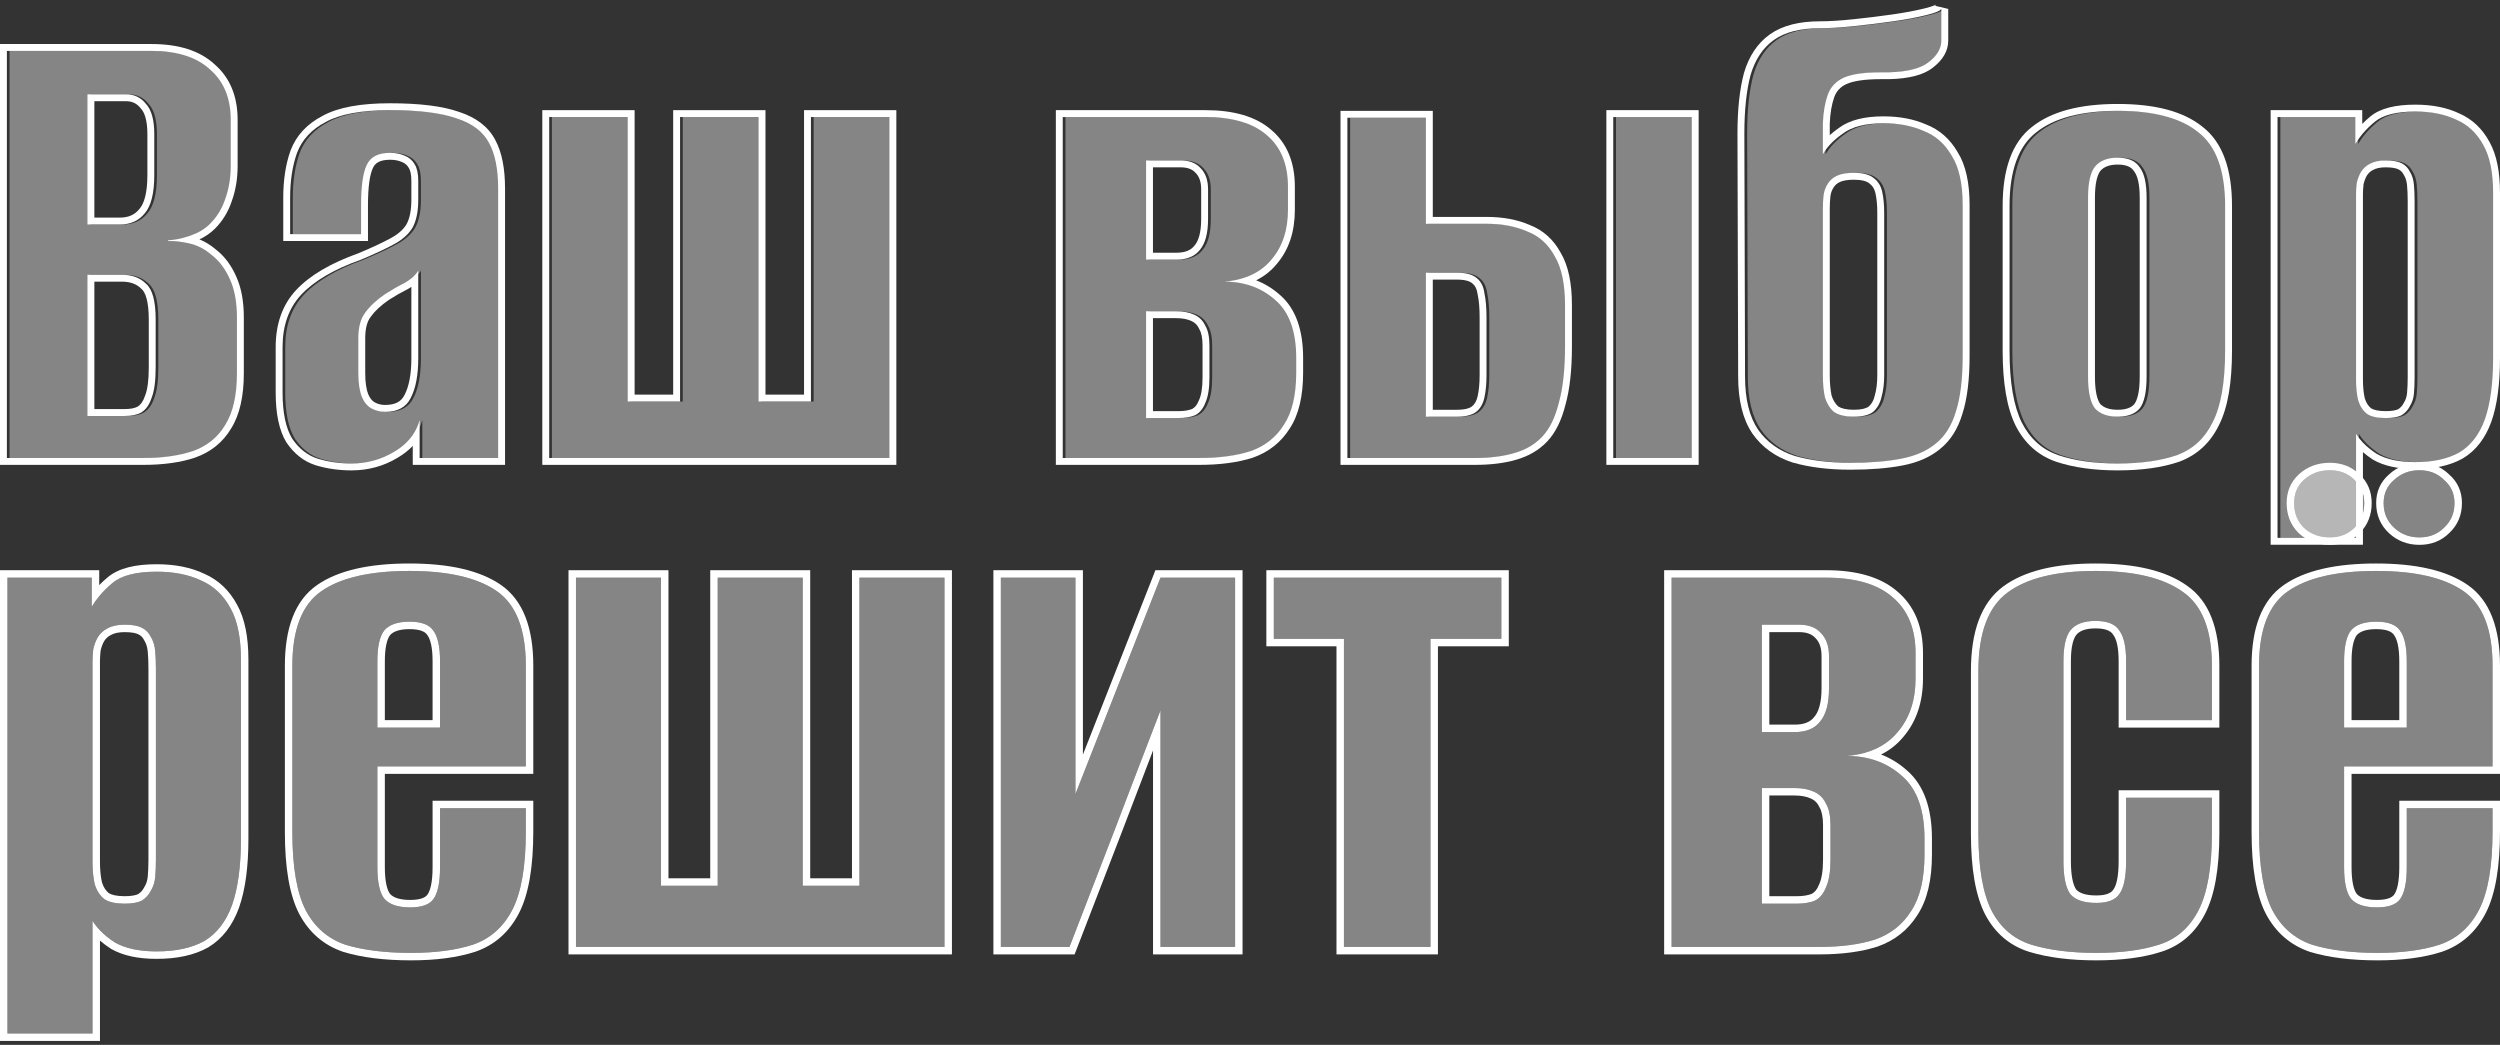 <?xml version="1.0" encoding="UTF-8"?> <svg xmlns="http://www.w3.org/2000/svg" width="524" height="219" viewBox="0 0 524 219" fill="none"><rect x="0" y="0" width="524" height="219" fill="#333333" stroke="none"/><path d="M477.961 112.748V24.534H494.275V30.165C495.238 28.528 496.585 26.988 498.318 25.544C500.05 24.101 502.89 23.379 506.836 23.379C510.205 23.379 513.092 23.956 515.499 25.111C517.905 26.17 519.782 27.951 521.129 30.453C522.477 32.86 523.151 36.18 523.151 40.415V75.065C523.151 80.359 522.573 84.642 521.418 87.915C520.263 91.091 518.482 93.401 516.076 94.845C513.67 96.192 510.59 96.866 506.836 96.866C503.467 96.866 500.772 96.289 498.751 95.134C496.826 93.882 495.382 92.487 494.42 90.947V112.748H477.961ZM500.628 87.626C502.072 87.626 503.179 87.434 503.949 87.049C504.719 86.567 505.296 85.942 505.681 85.172C506.162 84.402 506.451 83.535 506.547 82.573C506.644 81.514 506.692 80.359 506.692 79.108V42.148C506.692 40.897 506.644 39.742 506.547 38.683C506.451 37.624 506.162 36.71 505.681 35.94C505.296 35.17 504.719 34.592 503.949 34.207C503.179 33.822 502.072 33.63 500.628 33.63C499.28 33.63 498.174 33.87 497.307 34.352C496.537 34.736 495.912 35.314 495.43 36.084C495.045 36.758 494.757 37.528 494.564 38.394C494.468 39.26 494.42 40.03 494.42 40.704V79.541C494.42 81.177 494.564 82.621 494.853 83.872C495.238 85.124 495.864 86.086 496.73 86.76C497.596 87.337 498.895 87.626 500.628 87.626Z" fill="white" fill-opacity="0.4"></path><path d="M444.452 97.155C439.64 97.155 435.501 96.577 432.036 95.422C428.667 94.267 426.116 92.005 424.384 88.637C422.651 85.172 421.785 80.118 421.785 73.477V43.158C421.785 35.747 423.662 30.598 427.416 27.71C431.17 24.726 436.848 23.234 444.452 23.234C452.056 23.234 457.687 24.726 461.344 27.71C465.098 30.598 466.975 35.747 466.975 43.158V73.477C466.975 80.118 466.109 85.124 464.376 88.492C462.74 91.861 460.237 94.171 456.868 95.422C453.5 96.577 449.361 97.155 444.452 97.155ZM444.452 87.337C446.57 87.337 448.11 86.76 449.072 85.605C450.035 84.353 450.516 82.14 450.516 78.963V41.426C450.516 38.442 450.035 36.324 449.072 35.073C448.206 33.726 446.666 33.052 444.452 33.052C442.335 33.052 440.747 33.678 439.688 34.929C438.725 36.18 438.244 38.346 438.244 41.426V78.963C438.244 82.14 438.725 84.353 439.688 85.605C440.747 86.76 442.335 87.337 444.452 87.337Z" fill="white" fill-opacity="0.4"></path><path d="M388.434 97.011C384.007 97.011 380.108 96.53 376.74 95.567C373.467 94.508 370.916 92.68 369.088 90.081C367.259 87.386 366.345 83.68 366.345 78.964L366.2 27.999C366.2 23.09 366.633 19 367.5 15.727C368.462 12.455 370.098 10 372.408 8.364C374.718 6.728 377.943 5.91 382.082 5.91C384.007 5.91 386.365 5.765 389.156 5.477C391.947 5.188 394.69 4.851 397.385 4.466C400.08 4.081 402.39 3.648 404.315 3.167C406.24 2.685 407.299 2.252 407.492 1.867V8.508C407.492 10.145 406.625 11.637 404.893 12.984C403.257 14.332 400.465 15.053 396.519 15.15H394.787C391.322 15.15 388.723 15.535 386.99 16.305C385.354 17.075 384.247 18.278 383.67 19.914C383.092 21.55 382.755 23.524 382.659 25.834V32.331C383.525 30.791 384.921 29.347 386.846 27.999C388.771 26.555 391.61 25.834 395.364 25.834C398.54 25.834 401.332 26.363 403.738 27.422C406.24 28.384 408.214 30.117 409.657 32.619C411.197 35.026 411.967 38.49 411.967 43.014V74.633C411.967 79.445 411.486 83.343 410.524 86.327C409.657 89.215 408.262 91.428 406.337 92.968C404.508 94.508 402.102 95.567 399.118 96.145C396.134 96.722 392.573 97.011 388.434 97.011ZM389.156 87.338C390.985 87.338 392.332 87.001 393.198 86.327C394.065 85.557 394.642 84.546 394.931 83.295C395.316 81.948 395.508 80.408 395.508 78.675V44.602C395.508 42.87 395.364 41.378 395.075 40.127C394.787 38.876 394.161 37.913 393.198 37.239C392.332 36.566 390.985 36.229 389.156 36.229C387.712 36.229 386.557 36.421 385.691 36.806C384.825 37.191 384.151 37.769 383.67 38.539C383.188 39.309 382.9 40.127 382.803 40.993C382.707 41.859 382.659 42.774 382.659 43.736V78.675C382.659 80.408 382.803 81.948 383.092 83.295C383.477 84.546 384.103 85.557 384.969 86.327C385.932 87.001 387.327 87.338 389.156 87.338Z" fill="white" fill-opacity="0.4"></path><path d="M282.987 96V24.679H299.446V46.912H312.151C315.424 46.912 318.263 47.442 320.669 48.501C323.172 49.463 325.097 51.196 326.444 53.698C327.888 56.104 328.61 59.521 328.61 63.949V72.611C328.61 77.424 328.177 81.37 327.311 84.45C326.541 87.53 325.386 89.888 323.846 91.525C322.306 93.161 320.333 94.316 317.926 94.99C315.616 95.663 312.873 96 309.697 96H282.987ZM299.446 87.338H305.943C307.772 87.338 309.119 87.001 309.986 86.327C310.852 85.653 311.429 84.643 311.718 83.295C312.007 81.948 312.151 80.408 312.151 78.675V66.547C312.151 64.526 312.007 62.842 311.718 61.494C311.526 60.051 310.996 58.992 310.13 58.318C309.264 57.548 307.868 57.163 305.943 57.163H299.446V87.338ZM338.716 96V24.534H355.175V96H338.716Z" fill="white" fill-opacity="0.4"></path><path d="M223.321 96V24.534H253.207C258.886 24.534 263.169 25.785 266.057 28.288C269.04 30.791 270.532 34.4 270.532 39.116V44.025C270.532 48.26 269.377 51.725 267.067 54.42C264.853 57.115 261.581 58.655 257.25 59.04C261.485 59.04 265.046 60.339 267.933 62.938C270.821 65.441 272.265 69.483 272.265 75.066V78.098C272.265 82.814 271.398 86.471 269.666 89.07C268.03 91.669 265.72 93.498 262.736 94.556C259.752 95.519 256.143 96 251.908 96H223.321ZM240.791 87.626H247.576C248.924 87.626 250.079 87.434 251.041 87.049C252.004 86.568 252.726 85.701 253.207 84.45C253.785 83.199 254.073 81.418 254.073 79.108V72.467C254.073 70.638 253.785 69.243 253.207 68.28C252.726 67.221 251.956 66.451 250.897 65.97C249.838 65.489 248.587 65.248 247.143 65.248H240.791V87.626ZM240.791 54.42H247.143C249.357 54.42 250.993 53.746 252.052 52.399C253.207 51.051 253.785 48.886 253.785 45.902V39.694C253.785 37.769 253.255 36.277 252.196 35.218C251.234 34.159 249.838 33.63 248.01 33.63H240.791V54.42Z" fill="white" fill-opacity="0.4"></path><path d="M115.677 96V24.534H132.136V84.161H143.108V24.534H159.567V84.161H170.54V24.534H186.998V96H115.677Z" fill="white" fill-opacity="0.4"></path><path d="M74.224 97.155C71.721 97.155 69.363 96.818 67.149 96.144C65.032 95.471 63.251 94.075 61.807 91.958C60.46 89.744 59.786 86.519 59.786 82.284V72.756C59.786 68.232 61.086 64.574 63.684 61.783C66.379 58.895 70.566 56.441 76.245 54.42C79.229 53.169 81.587 52.062 83.319 51.099C85.052 50.137 86.303 48.982 87.073 47.634C87.843 46.191 88.228 44.265 88.228 41.859V37.961C88.228 36.421 87.987 35.266 87.506 34.496C87.025 33.63 86.303 33.004 85.341 32.619C84.474 32.234 83.464 32.042 82.309 32.042C79.806 32.042 78.17 32.908 77.4 34.64C76.63 36.277 76.245 39.068 76.245 43.014V49.078H61.374V41.426C61.374 37.865 61.855 34.737 62.818 32.042C63.877 29.25 65.898 27.085 68.882 25.545C71.866 23.909 76.341 23.09 82.309 23.09C88.373 23.09 93.041 23.668 96.313 24.823C99.586 25.882 101.848 27.614 103.099 30.02C104.35 32.33 104.976 35.507 104.976 39.549V96H88.517V88.059C87.747 90.851 85.966 93.064 83.175 94.701C80.48 96.337 77.496 97.155 74.224 97.155ZM81.298 86.327C83.897 86.327 85.677 85.364 86.64 83.439C87.699 81.418 88.228 78.627 88.228 75.066V56.73C87.651 57.692 86.688 58.559 85.341 59.329C83.993 60.002 82.646 60.772 81.298 61.639C79.469 62.89 78.074 64.189 77.111 65.537C76.149 66.788 75.668 68.569 75.668 70.879V78.242C75.668 80.263 75.908 81.899 76.389 83.151C76.871 84.306 77.544 85.124 78.411 85.605C79.277 86.086 80.239 86.327 81.298 86.327Z" fill="white" fill-opacity="0.4"></path><path d="M2 96V10.674H32.319C37.709 10.674 41.8 11.973 44.591 14.572C47.478 17.075 48.922 20.588 48.922 25.111V34.785C48.922 37.287 48.537 39.597 47.767 41.715C47.093 43.736 46.035 45.468 44.591 46.912C43.532 47.971 42.185 48.789 40.548 49.367C38.912 49.944 37.324 50.281 35.784 50.377V50.522C37.42 50.522 39.008 50.714 40.548 51.099C42.088 51.484 43.532 52.254 44.88 53.409C46.516 54.66 47.815 56.393 48.778 58.607C49.74 60.724 50.221 63.371 50.221 66.547V78.242C50.221 82.862 49.403 86.471 47.767 89.07C46.227 91.669 43.965 93.497 40.981 94.556C38.094 95.519 34.629 96 30.586 96H2ZM18.892 87.193H26.688C28.132 87.193 29.287 86.952 30.153 86.471C31.116 85.894 31.838 84.883 32.319 83.439C32.896 81.996 33.185 79.878 33.185 77.087V66.98C33.185 63.13 32.511 60.628 31.164 59.473C29.913 58.222 28.228 57.596 26.111 57.596H18.892V87.193ZM18.892 47.056H25.678C27.891 47.056 29.624 46.286 30.875 44.746C32.223 43.206 32.896 40.511 32.896 36.661V28.143C32.896 25.16 32.319 23.042 31.164 21.791C30.105 20.443 28.709 19.77 26.977 19.77H18.892V47.056Z" fill="white" fill-opacity="0.4"></path><path fill-rule="evenodd" clip-rule="evenodd" d="M477.37 112.739H493.828V90.94C494.227 91.578 494.708 92.191 495.272 92.779C496.069 93.611 497.031 94.394 498.159 95.127C500.18 96.282 502.875 96.859 506.243 96.859C509.997 96.859 513.077 96.186 515.483 94.838C517.889 93.394 519.669 91.085 520.824 87.909C521.979 84.636 522.557 80.353 522.557 75.06V40.412C522.557 36.178 521.883 32.857 520.536 30.451C519.188 27.949 517.312 26.168 514.905 25.11C512.499 23.955 509.612 23.377 506.243 23.377C502.298 23.377 499.458 24.099 497.726 25.543C496.733 26.37 495.867 27.229 495.127 28.119C494.576 28.782 494.095 29.464 493.684 30.162V24.532H477.37V112.739ZM495.127 25.971V23.088H475.927V114.183H495.272V94.767C495.909 95.319 496.61 95.842 497.372 96.337L497.407 96.36L497.443 96.38C499.758 97.703 502.729 98.303 506.243 98.303C510.159 98.303 513.503 97.602 516.188 96.098L516.207 96.087L516.226 96.076C518.971 94.429 520.937 91.823 522.181 88.402L522.186 88.389C523.416 84.904 524 80.44 524 75.06V40.412C524 36.056 523.313 32.461 521.8 29.755C520.318 27.008 518.22 24.997 515.509 23.798C512.869 22.535 509.764 21.934 506.243 21.934C502.188 21.934 498.927 22.663 496.802 24.434C496.204 24.932 495.645 25.444 495.127 25.971ZM503.356 87.042C502.586 87.427 501.479 87.62 500.036 87.62C498.303 87.62 497.004 87.331 496.138 86.754C495.272 86.08 494.646 85.118 494.261 83.866C493.972 82.615 493.828 81.171 493.828 79.535V40.701C493.828 40.027 493.876 39.257 493.972 38.391C494.165 37.525 494.454 36.755 494.839 36.081C495.32 35.311 495.945 34.734 496.715 34.349C497.582 33.868 498.688 33.627 500.036 33.627C501.479 33.627 502.586 33.82 503.356 34.205C504.126 34.59 504.704 35.167 505.089 35.937C505.57 36.707 505.859 37.621 505.955 38.68C506.051 39.739 506.099 40.894 506.099 42.145V79.102C506.099 80.353 506.051 81.508 505.955 82.567C505.859 83.529 505.57 84.396 505.089 85.166C504.704 85.936 504.126 86.561 503.356 87.042ZM502.652 85.779C502.165 86.004 501.334 86.176 500.036 86.176C498.461 86.176 497.509 85.913 496.981 85.58C496.42 85.129 495.963 84.463 495.656 83.491C495.405 82.381 495.272 81.067 495.272 79.535V40.701C495.272 40.113 495.313 39.424 495.399 38.63C495.561 37.929 495.791 37.331 496.078 36.823C496.424 36.278 496.849 35.896 497.361 35.64L497.389 35.626L497.416 35.611C498.005 35.284 498.849 35.071 500.036 35.071C501.388 35.071 502.233 35.257 502.711 35.496C503.201 35.741 503.552 36.092 503.797 36.583L503.828 36.644L503.864 36.702C504.207 37.25 504.438 37.939 504.517 38.811C504.609 39.819 504.655 40.93 504.655 42.145V79.102C504.655 80.314 504.609 81.422 504.518 82.428C504.442 83.183 504.22 83.832 503.864 84.4L503.828 84.459L503.797 84.52C503.547 85.02 503.177 85.438 502.652 85.779Z" fill="white"></path><path fill-rule="evenodd" clip-rule="evenodd" d="M431.448 95.416C434.913 96.571 439.052 97.148 443.864 97.148C448.772 97.148 452.911 96.571 456.279 95.416C459.648 94.165 462.15 91.855 463.786 88.486C465.519 85.118 466.385 80.113 466.385 73.472V43.156C466.385 35.745 464.508 30.596 460.755 27.709C457.097 24.725 451.467 23.233 443.864 23.233C436.261 23.233 430.582 24.725 426.829 27.709C423.075 30.596 421.199 35.745 421.199 43.156V73.472C421.199 80.113 422.065 85.166 423.797 88.631C425.53 91.999 428.08 94.261 431.448 95.416ZM425.939 26.571C430.06 23.301 436.119 21.79 443.864 21.79C451.601 21.79 457.621 23.298 461.652 26.578C465.912 29.866 467.829 35.564 467.829 43.156V73.472C467.829 80.185 466.962 85.459 465.078 89.131C463.287 92.811 460.51 95.385 456.782 96.769L456.765 96.775L456.748 96.781C453.183 98.004 448.876 98.592 443.864 98.592C438.943 98.592 434.642 98.002 430.992 96.785L430.98 96.781C427.235 95.497 424.404 92.968 422.513 89.291L422.51 89.284L422.506 89.276C420.626 85.516 419.755 80.198 419.755 73.472V43.156C419.755 35.559 421.674 29.858 425.939 26.571ZM448.484 85.599C447.521 86.754 445.981 87.331 443.864 87.331C441.747 87.331 440.159 86.754 439.1 85.599C438.137 84.348 437.656 82.134 437.656 78.958V41.423C437.656 38.343 438.137 36.178 439.1 34.927C440.159 33.676 441.747 33.05 443.864 33.05C446.077 33.05 447.617 33.724 448.484 35.071C449.446 36.322 449.927 38.44 449.927 41.423V78.958C449.927 82.134 449.446 84.348 448.484 85.599ZM447.356 84.696C446.764 85.392 445.716 85.888 443.864 85.888C442.041 85.888 440.91 85.406 440.207 84.67C439.575 83.805 439.1 82.026 439.1 78.958V41.423C439.1 38.435 439.579 36.694 440.224 35.833C440.934 35.011 442.057 34.494 443.864 34.494C445.793 34.494 446.764 35.066 447.269 35.852L447.302 35.903L447.339 35.951C447.998 36.808 448.484 38.514 448.484 41.423V78.958C448.484 82.058 447.999 83.841 447.356 84.696Z" fill="white"></path><path fill-rule="evenodd" clip-rule="evenodd" d="M375.736 96.941L375.712 96.934C372.168 95.787 369.348 93.781 367.324 90.905L367.317 90.895L367.31 90.885C365.262 87.867 364.319 83.842 364.318 78.962M364.318 78.958L364.174 28.001V27.997C364.174 23.015 364.612 18.79 365.521 15.357L365.526 15.338L365.532 15.319C366.566 11.801 368.365 9.045 370.991 7.185C373.634 5.313 377.192 4.466 381.498 4.466C383.356 4.466 385.661 4.326 388.423 4.04C391.196 3.753 393.92 3.419 396.596 3.036C399.259 2.656 401.517 2.231 403.38 1.766C404.316 1.532 404.985 1.323 405.421 1.144C405.64 1.055 405.759 0.989 405.809 0.956C405.812 0.955 405.815 0.953 405.817 0.951C405.782 0.98 405.692 1.066 405.615 1.221L408.35 1.867V8.508C408.35 10.725 407.155 12.592 405.209 14.11C403.185 15.768 399.985 16.494 395.969 16.592L395.952 16.592H394.202C390.81 16.592 388.46 16.975 387.007 17.616C385.711 18.23 384.888 19.142 384.447 20.393C383.933 21.851 383.613 23.664 383.519 25.862V28.329C384.095 27.81 384.728 27.31 385.415 26.828C387.694 25.128 390.888 24.388 394.779 24.388C398.102 24.388 401.087 24.939 403.703 26.084C406.513 27.174 408.718 29.128 410.306 31.867C412.045 34.602 412.825 38.375 412.825 43.011V74.627C412.825 79.511 412.339 83.569 411.316 86.749C410.387 89.841 408.857 92.32 406.667 94.077C404.608 95.807 401.961 96.944 398.807 97.555C395.707 98.155 392.05 98.447 387.85 98.447C383.322 98.447 379.286 97.956 375.76 96.948L375.736 96.941M405.751 92.962C407.676 91.422 409.071 89.208 409.938 86.321C410.9 83.337 411.381 79.439 411.381 74.627V43.011C411.381 38.488 410.611 35.023 409.071 32.617C407.628 30.114 405.655 28.382 403.152 27.42C400.746 26.361 397.955 25.832 394.779 25.832C391.026 25.832 388.187 26.553 386.262 27.997C385.18 28.754 384.266 29.541 383.519 30.359C382.936 30.997 382.455 31.653 382.075 32.328V25.832C382.171 23.522 382.508 21.549 383.086 19.913C383.663 18.276 384.77 17.073 386.406 16.303C388.138 15.534 390.737 15.149 394.202 15.149H395.934C399.88 15.052 402.671 14.331 404.307 12.983C406.04 11.636 406.906 10.144 406.906 8.508V1.867C406.782 2.114 406.301 2.381 405.462 2.669C404.996 2.828 404.418 2.994 403.73 3.166C401.805 3.647 399.495 4.081 396.8 4.466C394.106 4.85 391.363 5.187 388.572 5.476C385.781 5.765 383.423 5.909 381.498 5.909C377.359 5.909 374.135 6.727 371.825 8.363C369.515 10 367.879 12.454 366.917 15.726C366.051 18.998 365.617 23.089 365.617 27.997L365.762 78.958C365.762 83.674 366.676 87.379 368.505 90.074C370.333 92.673 372.884 94.501 376.156 95.56C379.525 96.522 383.423 97.004 387.85 97.004C391.988 97.004 395.549 96.715 398.533 96.138C401.516 95.56 403.922 94.501 405.751 92.962ZM405.831 0.94C405.832 0.94 405.827 0.944 405.817 0.951C405.826 0.944 405.831 0.94 405.831 0.94ZM392.948 82.928L392.958 82.892C393.299 81.7 393.48 80.298 393.48 78.669V44.599C393.48 42.941 393.341 41.563 393.084 40.448C392.867 39.51 392.428 38.868 391.786 38.419L391.756 38.398L391.727 38.376C391.235 37.993 390.275 37.669 388.572 37.669C387.234 37.669 386.304 37.851 385.693 38.123C385.078 38.396 384.632 38.786 384.31 39.301C383.938 39.895 383.726 40.507 383.654 41.149C383.565 41.958 383.519 42.818 383.519 43.733V78.669C383.519 80.296 383.652 81.711 383.906 82.923C384.214 83.891 384.679 84.628 385.279 85.183C385.906 85.593 386.945 85.888 388.572 85.888C390.235 85.888 391.19 85.579 391.692 85.208C392.291 84.662 392.715 83.936 392.939 82.964L392.948 82.928ZM392.614 86.321C391.748 86.994 390.4 87.331 388.572 87.331C386.743 87.331 385.347 86.994 384.385 86.321C383.519 85.551 382.893 84.54 382.508 83.289C382.22 81.942 382.075 80.402 382.075 78.669V43.733C382.075 42.77 382.123 41.856 382.22 40.99C382.316 40.124 382.604 39.306 383.086 38.536C383.567 37.766 384.241 37.188 385.107 36.803C385.973 36.418 387.128 36.226 388.572 36.226C390.4 36.226 391.748 36.563 392.614 37.236C393.576 37.91 394.202 38.873 394.491 40.124C394.779 41.375 394.924 42.867 394.924 44.599V78.669C394.924 80.402 394.731 81.942 394.346 83.289C394.057 84.54 393.48 85.551 392.614 86.321Z" fill="white"></path><path fill-rule="evenodd" clip-rule="evenodd" d="M282.411 95.993H309.119C312.295 95.993 315.038 95.656 317.348 94.983C319.754 94.309 321.727 93.154 323.267 91.518C324.807 89.882 325.962 87.524 326.732 84.444C327.598 81.364 328.031 77.418 328.031 72.606V63.944C328.031 59.517 327.309 56.1 325.865 53.694C324.518 51.192 322.593 49.46 320.091 48.497C317.685 47.438 314.845 46.909 311.573 46.909H298.869V24.677H282.411V95.993ZM300.313 45.465V23.233H280.968V97.437H309.119C312.388 97.437 315.271 97.091 317.745 96.371C320.371 95.634 322.58 94.354 324.318 92.507C326.079 90.637 327.32 88.031 328.127 84.815C329.038 81.565 329.475 77.481 329.475 72.606V63.944C329.475 59.409 328.743 55.703 327.121 52.981C325.626 50.22 323.46 48.255 320.641 47.162C318.02 46.015 314.985 45.465 311.573 45.465H300.313ZM305.366 87.331H298.869V57.159H305.366C307.29 57.159 308.686 57.544 309.552 58.314C310.418 58.988 310.948 60.046 311.14 61.49C311.429 62.837 311.573 64.522 311.573 66.543V78.669C311.573 80.402 311.429 81.942 311.14 83.289C310.851 84.637 310.274 85.647 309.408 86.321C308.542 86.995 307.194 87.331 305.366 87.331ZM300.313 58.603H305.366C307.154 58.603 308.118 58.971 308.593 59.393L308.628 59.425L308.666 59.454C309.145 59.827 309.55 60.486 309.709 61.681L309.717 61.737L309.729 61.792C309.989 63.006 310.13 64.581 310.13 66.543V78.669C310.13 80.325 309.991 81.76 309.729 82.987C309.492 84.089 309.057 84.765 308.521 85.181C308.029 85.564 307.069 85.888 305.366 85.888H300.313V58.603ZM338.136 95.993H354.594V24.532H338.136V95.993ZM336.693 97.437V23.089H356.038V97.437H336.693Z" fill="white"></path><path fill-rule="evenodd" clip-rule="evenodd" d="M222.749 95.993H251.334C255.568 95.993 259.177 95.512 262.161 94.55C265.145 93.491 267.454 91.662 269.091 89.064C270.823 86.465 271.689 82.808 271.689 78.092V75.06C271.689 69.478 270.245 65.436 267.358 62.934C265.57 61.324 263.523 60.213 261.217 59.6C259.801 59.224 258.287 59.036 256.675 59.036C258.321 58.889 259.815 58.576 261.155 58.096C263.341 57.313 265.12 56.087 266.492 54.416C268.802 51.721 269.957 48.257 269.957 44.022V39.113C269.957 34.398 268.465 30.788 265.481 28.286C262.594 25.784 258.311 24.532 252.633 24.532H222.749V95.993ZM266.418 27.188C263.167 24.375 258.489 23.089 252.633 23.089H221.306V97.437H251.334C255.67 97.437 259.437 96.945 262.604 95.924L262.624 95.917L262.644 95.91C265.917 94.749 268.488 92.723 270.302 89.849C272.247 86.922 273.133 82.948 273.133 78.092V75.06C273.133 69.263 271.634 64.736 268.314 61.852C266.802 60.493 265.123 59.462 263.287 58.755C264.966 57.919 266.411 56.786 267.599 55.343C270.167 52.34 271.4 48.525 271.4 44.022V39.113C271.4 34.074 269.792 30.022 266.418 27.188ZM247.003 87.62H240.218V65.243H246.57C248.013 65.243 249.264 65.484 250.323 65.965C251.382 66.447 252.152 67.216 252.633 68.275C253.21 69.238 253.499 70.633 253.499 72.462V79.103C253.499 81.412 253.21 83.193 252.633 84.444C252.152 85.695 251.43 86.561 250.467 87.043C249.505 87.428 248.35 87.62 247.003 87.62ZM249.872 85.725C249.132 86.011 248.187 86.177 247.003 86.177H241.661V66.687H246.57C247.856 66.687 248.894 66.902 249.726 67.28C250.467 67.616 250.982 68.132 251.319 68.873L251.353 68.948L251.395 69.018C251.778 69.656 252.055 70.747 252.055 72.462V79.103C252.055 81.327 251.772 82.864 251.322 83.839L251.302 83.882L251.286 83.926C250.912 84.897 250.418 85.436 249.872 85.725ZM246.57 54.416H240.218V33.627H247.436C249.264 33.627 250.66 34.157 251.622 35.216C252.681 36.274 253.21 37.766 253.21 39.691V45.899C253.21 48.882 252.633 51.048 251.478 52.395C250.419 53.742 248.783 54.416 246.57 54.416ZM241.661 35.071H247.436C248.978 35.071 249.937 35.508 250.554 36.187L250.577 36.212L250.602 36.236C251.318 36.953 251.767 38.035 251.767 39.691V45.899C251.767 48.754 251.203 50.497 250.382 51.456L250.362 51.479L250.343 51.503C249.634 52.405 248.481 52.972 246.57 52.972H241.661V35.071Z" fill="white"></path><path fill-rule="evenodd" clip-rule="evenodd" d="M115.113 95.993H186.429V24.532H169.971V84.155H159V24.532H142.542V84.155H131.57V24.532H115.113V95.993ZM133.014 82.712V23.089H113.669V97.437H187.873V23.089H168.528V82.712H160.443V23.089H141.098V82.712H133.014Z" fill="white"></path><path fill-rule="evenodd" clip-rule="evenodd" d="M66.59 96.138C68.803 96.811 71.161 97.148 73.663 97.148C76.936 97.148 79.919 96.33 82.614 94.694C84.268 93.724 85.568 92.552 86.512 91.176C87.161 90.231 87.642 89.19 87.956 88.053V95.993H104.413V39.546C104.413 35.504 103.788 32.328 102.536 30.018C101.285 27.612 99.024 25.88 95.751 24.821C92.479 23.666 87.811 23.089 81.748 23.089C75.781 23.089 71.305 23.907 68.322 25.543C65.338 27.083 63.317 29.248 62.258 32.039C61.296 34.734 60.815 37.862 60.815 41.423V49.074H75.684V43.011C75.684 39.065 76.07 36.274 76.839 34.638C77.609 32.906 79.246 32.039 81.748 32.039C82.903 32.039 83.913 32.232 84.779 32.617C85.742 33.002 86.464 33.627 86.945 34.493C87.426 35.264 87.667 36.418 87.667 37.958V41.856C87.667 44.262 87.282 46.187 86.512 47.631C85.742 48.978 84.491 50.133 82.758 51.096C81.026 52.058 78.668 53.165 75.684 54.416C70.006 56.437 65.82 58.891 63.125 61.779C60.526 64.57 59.227 68.227 59.227 72.75V82.278C59.227 86.513 59.901 89.737 61.248 91.951C62.692 94.068 64.472 95.464 66.59 96.138ZM75.163 53.069C69.389 55.128 64.977 57.678 62.069 60.794L62.068 60.795C59.176 63.902 57.783 67.934 57.783 72.75V82.278C57.783 86.627 58.468 90.161 60.015 92.701L60.034 92.733L60.055 92.764C61.651 95.105 63.681 96.727 66.152 97.513L66.16 97.516L66.169 97.519C68.53 98.237 71.03 98.592 73.663 98.592C77.186 98.592 80.427 97.708 83.354 95.933C84.571 95.219 85.626 94.395 86.512 93.461V97.437H105.857V39.546C105.857 35.388 105.219 31.945 103.812 29.341C102.343 26.525 99.732 24.595 96.214 23.453C92.715 22.222 87.861 21.645 81.748 21.645C75.706 21.645 70.945 22.464 67.644 24.268C64.395 25.949 62.108 28.366 60.909 31.527L60.904 31.541L60.899 31.554C59.869 34.437 59.371 37.735 59.371 41.423V50.518H77.128V43.011C77.128 39.084 77.523 36.576 78.146 35.253L78.152 35.239L78.159 35.224C78.416 34.646 78.794 34.243 79.32 33.965C79.869 33.674 80.653 33.483 81.748 33.483C82.744 33.483 83.547 33.649 84.193 33.936L84.218 33.947L84.243 33.957C84.913 34.225 85.371 34.633 85.683 35.195L85.701 35.227L85.721 35.259C85.99 35.69 86.223 36.522 86.223 37.958V41.856C86.223 44.117 85.86 45.774 85.248 46.933C84.639 47.989 83.613 48.969 82.057 49.834C80.398 50.756 78.106 51.834 75.163 53.069ZM86.079 83.433C85.116 85.358 83.336 86.321 80.737 86.321C79.679 86.321 78.716 86.08 77.85 85.599C76.984 85.118 76.31 84.3 75.829 83.145C75.348 81.894 75.107 80.257 75.107 78.236V70.874C75.107 68.564 75.588 66.783 76.551 65.532C77.513 64.185 78.909 62.885 80.737 61.634C82.085 60.768 83.432 59.998 84.779 59.324C85.323 59.014 85.805 58.687 86.223 58.345C86.841 57.839 87.323 57.3 87.667 56.726V75.06C87.667 78.621 87.138 81.412 86.079 83.433ZM86.223 60.132V75.06C86.223 78.506 85.706 81.033 84.8 82.763L84.794 82.776L84.788 82.788C84.43 83.503 83.948 83.998 83.335 84.329C82.707 84.668 81.863 84.877 80.737 84.877C79.907 84.877 79.188 84.691 78.551 84.337C78.04 84.053 77.558 83.532 77.169 82.608C76.78 81.585 76.551 80.15 76.551 78.236V70.874C76.551 68.74 76.998 67.318 77.695 66.412L77.711 66.392L77.725 66.371C78.56 65.203 79.811 64.019 81.536 62.837C82.836 62.002 84.133 61.262 85.425 60.616L85.461 60.598L85.496 60.578C85.747 60.434 85.99 60.286 86.223 60.132Z" fill="white"></path><path fill-rule="evenodd" clip-rule="evenodd" d="M1.444 95.993H30.028C34.07 95.993 37.535 95.512 40.422 94.549C43.406 93.491 45.668 91.662 47.208 89.064C48.844 86.465 49.662 82.856 49.662 78.236V66.543C49.662 63.367 49.181 60.72 48.218 58.602C47.256 56.389 45.956 54.656 44.32 53.405C42.973 52.25 41.529 51.48 39.989 51.095C39.865 51.065 39.741 51.035 39.617 51.006C38.196 50.681 36.736 50.519 35.234 50.518C35.231 50.518 35.228 50.518 35.225 50.518V50.374C36.626 50.286 38.067 49.999 39.547 49.514C39.694 49.465 39.842 49.415 39.989 49.363C41.625 48.786 42.973 47.968 44.031 46.909C45.475 45.465 46.534 43.733 47.208 41.712C47.977 39.594 48.362 37.285 48.362 34.782V25.11C48.362 20.586 46.919 17.073 44.031 14.571C41.24 11.972 37.15 10.673 31.76 10.673H1.444V95.993ZM48.571 42.187C47.829 44.403 46.657 46.325 45.052 47.93C44.136 48.846 43.05 49.591 41.811 50.175C43.023 50.666 44.162 51.374 45.229 52.283C47.073 53.703 48.5 55.635 49.537 58.016C50.607 60.374 51.105 63.236 51.105 66.543V78.236C51.105 82.991 50.269 86.9 48.44 89.816C46.719 92.711 44.184 94.746 40.905 95.91L40.892 95.915L40.879 95.919C37.805 96.944 34.178 97.437 30.028 97.437H0V9.229H31.76C37.353 9.229 41.846 10.575 44.996 13.497C48.246 16.323 49.806 20.262 49.806 25.11V34.782C49.806 37.427 49.4 39.9 48.571 42.187ZM26.13 87.187H18.334V57.592H25.553C27.67 57.592 29.354 58.218 30.605 59.469C31.953 60.623 32.627 63.126 32.627 66.976V77.081C32.627 79.872 32.338 81.99 31.76 83.433C31.279 84.877 30.557 85.888 29.595 86.465C28.729 86.946 27.574 87.187 26.13 87.187ZM28.872 85.215C28.296 85.528 27.417 85.743 26.13 85.743H19.778V59.035H25.553C27.368 59.035 28.656 59.561 29.585 60.489L29.624 60.529L29.666 60.565C30.039 60.885 30.433 61.493 30.727 62.587C31.019 63.672 31.183 65.122 31.183 66.976V77.081C31.183 79.811 30.895 81.709 30.42 82.897L30.404 82.936L30.391 82.977C29.984 84.196 29.441 84.865 28.872 85.215ZM25.12 47.053H18.334V19.768H26.419C28.151 19.768 29.547 20.442 30.605 21.789C31.76 23.04 32.338 25.158 32.338 28.141V36.659C32.338 40.509 31.664 43.203 30.317 44.743C29.066 46.283 27.333 47.053 25.12 47.053ZM19.778 21.212H26.419C27.714 21.212 28.689 21.687 29.47 22.681L29.506 22.726L29.545 22.768C30.325 23.614 30.894 25.271 30.894 28.141V36.659C30.894 40.429 30.216 42.666 29.23 43.793L29.213 43.812L29.196 43.833C28.253 44.994 26.955 45.61 25.12 45.61H19.778V21.212Z" fill="white"></path><path d="M498.358 199.726C492.938 199.726 488.351 199.153 484.598 198.007C480.95 196.756 478.188 194.358 476.311 190.814C474.435 187.166 473.497 181.693 473.497 174.396V139.529C473.497 131.919 475.53 126.707 479.595 123.893C483.66 121.079 489.81 119.671 498.045 119.671C506.176 119.671 512.274 121.079 516.339 123.893C520.404 126.707 522.437 131.919 522.437 139.529V160.637H491.322V181.745C491.322 184.872 491.791 187.061 492.729 188.312C493.771 189.563 495.596 190.189 498.202 190.189C500.599 190.189 502.215 189.615 503.049 188.469C503.987 187.218 504.456 184.977 504.456 181.745V169.393H522.437V174.24C522.437 181.537 521.499 187.009 519.623 190.658C517.746 194.306 514.984 196.756 511.336 198.007C507.792 199.153 503.466 199.726 498.358 199.726ZM491.322 152.506H504.456V138.591C504.456 135.568 503.987 133.431 503.049 132.18C502.215 130.929 500.547 130.304 498.045 130.304C495.543 130.304 493.771 130.929 492.729 132.18C491.791 133.431 491.322 135.568 491.322 138.591V152.506ZM488.351 112.635C486.162 112.635 484.338 111.958 482.879 110.603C481.523 109.247 480.846 107.528 480.846 105.443C480.846 103.462 481.523 101.847 482.879 100.596C484.338 99.24 486.162 98.563 488.351 98.563C490.436 98.563 492.156 99.24 493.511 100.596C494.866 101.847 495.544 103.462 495.544 105.443C495.544 107.528 494.866 109.247 493.511 110.603C492.156 111.958 490.436 112.635 488.351 112.635ZM507.114 112.635C505.029 112.635 503.257 111.958 501.798 110.603C500.338 109.247 499.609 107.528 499.609 105.443C499.609 103.462 500.338 101.847 501.798 100.596C503.257 99.24 505.029 98.563 507.114 98.563C509.199 98.563 510.919 99.24 512.274 100.596C513.733 101.847 514.463 103.462 514.463 105.443C514.463 107.528 513.733 109.247 512.274 110.603C510.919 111.958 509.199 112.635 507.114 112.635Z" fill="white" fill-opacity="0.4"></path><path d="M439.377 199.727C434.061 199.727 429.527 199.153 425.774 198.007C422.126 196.86 419.364 194.515 417.487 190.971C415.611 187.322 414.673 181.902 414.673 174.709V140.623C414.673 132.701 416.706 127.229 420.771 124.206C424.836 121.183 430.986 119.671 439.221 119.671C447.352 119.671 453.45 121.131 457.515 124.049C461.58 126.864 463.613 132.024 463.613 139.529V150.943H445.632V138.591C445.632 135.568 445.163 133.431 444.224 132.18C443.391 130.825 441.723 130.147 439.221 130.147C436.719 130.147 434.947 130.825 433.905 132.18C432.967 133.431 432.498 135.568 432.498 138.591V180.495C432.498 183.726 432.967 186.019 433.905 187.374C434.947 188.625 436.771 189.251 439.377 189.251C441.775 189.251 443.391 188.625 444.224 187.374C445.163 186.123 445.632 183.83 445.632 180.495V167.204H463.613V174.709C463.613 181.798 462.675 187.166 460.798 190.814C458.922 194.462 456.16 196.86 452.511 198.007C448.967 199.153 444.589 199.727 439.377 199.727Z" fill="white" fill-opacity="0.4"></path><path d="M350.367 198.476V121.079H382.733C388.883 121.079 393.522 122.434 396.649 125.144C399.88 127.855 401.496 131.764 401.496 136.871V142.187C401.496 146.774 400.245 150.526 397.744 153.445C395.346 156.364 391.802 158.032 387.111 158.449C391.698 158.449 395.555 159.856 398.682 162.67C401.809 165.38 403.372 169.758 403.372 175.804V179.088C403.372 184.195 402.434 188.157 400.558 190.971C398.786 193.785 396.284 195.766 393.053 196.913C389.821 197.955 385.912 198.476 381.326 198.476H350.367ZM369.286 189.407H376.635C378.095 189.407 379.345 189.199 380.388 188.782C381.43 188.261 382.212 187.323 382.733 185.968C383.359 184.612 383.671 182.684 383.671 180.182V172.99C383.671 171.009 383.359 169.498 382.733 168.455C382.212 167.309 381.378 166.475 380.232 165.954C379.085 165.433 377.73 165.172 376.166 165.172H369.286V189.407ZM369.286 153.445H376.166C378.564 153.445 380.336 152.715 381.482 151.256C382.733 149.797 383.359 147.451 383.359 144.22V137.497C383.359 135.412 382.785 133.796 381.639 132.65C380.596 131.503 379.085 130.93 377.104 130.93H369.286V153.445Z" fill="white" fill-opacity="0.4"></path><path d="M281.69 198.476V133.9H266.992V121.079H314.681V133.9H299.827V198.476H281.69Z" fill="white" fill-opacity="0.4"></path><path d="M209.779 198.476V121.079H225.415V166.423L243.24 121.079H258.876V198.476H243.24V148.911C240.008 157.25 236.829 165.537 233.702 173.772C230.575 181.902 227.396 190.137 224.164 198.476H209.779Z" fill="white" fill-opacity="0.4"></path><path d="M120.723 198.476V121.079H138.547V185.655H150.431V121.079H168.255V185.655H180.139V121.079H197.963V198.476H120.723Z" fill="white" fill-opacity="0.4"></path><path d="M86.135 199.727C80.715 199.727 76.128 199.153 72.376 198.007C68.728 196.756 65.965 194.358 64.089 190.814C62.212 187.166 61.274 181.693 61.274 174.397V139.529C61.274 131.919 63.307 126.707 67.372 123.893C71.438 121.079 77.588 119.671 85.823 119.671C93.953 119.671 100.051 121.079 104.116 123.893C108.182 126.707 110.214 131.919 110.214 139.529V160.637H79.099V181.745C79.099 184.873 79.568 187.062 80.506 188.312C81.549 189.563 83.373 190.189 85.979 190.189C88.376 190.189 89.992 189.615 90.826 188.469C91.764 187.218 92.233 184.977 92.233 181.745V169.393H110.214V174.24C110.214 181.537 109.276 187.009 107.4 190.658C105.524 194.306 102.761 196.756 99.113 198.007C95.569 199.153 91.243 199.727 86.135 199.727ZM79.099 152.507H92.233V138.591C92.233 135.568 91.764 133.431 90.826 132.18C89.992 130.929 88.324 130.304 85.823 130.304C83.321 130.304 81.549 130.929 80.506 132.18C79.568 133.431 79.099 135.568 79.099 138.591V152.507Z" fill="white" fill-opacity="0.4"></path><path d="M1.563 216.613V121.078H19.232V127.176C20.274 125.404 21.734 123.737 23.61 122.173C25.486 120.609 28.561 119.828 32.835 119.828C36.483 119.828 39.611 120.453 42.217 121.704C44.822 122.851 46.855 124.779 48.314 127.489C49.774 130.095 50.503 133.691 50.503 138.278V175.804C50.503 181.537 49.878 186.175 48.627 189.72C47.376 193.159 45.448 195.661 42.842 197.225C40.236 198.684 36.9 199.414 32.835 199.414C29.187 199.414 26.268 198.788 24.079 197.537C21.994 196.182 20.431 194.671 19.388 193.003V216.613H1.563ZM26.112 189.407C27.675 189.407 28.874 189.198 29.708 188.781C30.542 188.26 31.167 187.583 31.584 186.749C32.105 185.915 32.418 184.977 32.522 183.934C32.627 182.788 32.679 181.537 32.679 180.182V140.154C32.679 138.799 32.627 137.548 32.522 136.402C32.418 135.255 32.105 134.265 31.584 133.431C31.167 132.597 30.542 131.971 29.708 131.554C28.874 131.138 27.675 130.929 26.112 130.929C24.652 130.929 23.454 131.19 22.515 131.711C21.681 132.128 21.004 132.753 20.483 133.587C20.066 134.317 19.753 135.151 19.545 136.089C19.44 137.027 19.388 137.861 19.388 138.591V180.651C19.388 182.423 19.545 183.986 19.857 185.342C20.274 186.697 20.952 187.739 21.89 188.469C22.828 189.094 24.235 189.407 26.112 189.407Z" fill="white" fill-opacity="0.4"></path><path fill-rule="evenodd" clip-rule="evenodd" d="M484.115 199.495L484.09 199.486C480.05 198.101 476.983 195.426 474.929 191.546L474.924 191.538L474.92 191.53C472.873 187.549 471.933 181.777 471.933 174.397V139.529C471.933 131.695 474.026 125.847 478.704 122.608C483.153 119.528 489.682 118.108 498.044 118.108C506.307 118.108 512.782 119.53 517.228 122.608C521.907 125.847 524 131.695 524 139.529V162.201H492.885V181.746C492.885 184.778 493.353 186.511 493.955 187.342C494.57 188.054 495.817 188.626 498.201 188.626C500.44 188.626 501.399 188.078 501.783 187.55L501.79 187.54L501.797 187.531C502.407 186.718 502.891 184.936 502.891 181.746V167.83H524V174.241C524 181.621 523.059 187.393 521.012 191.373C518.964 195.356 515.898 198.095 511.842 199.486L511.829 199.491L511.816 199.495C508.071 200.706 503.572 201.291 498.357 201.291C492.836 201.291 488.086 200.708 484.141 199.502L484.115 199.495ZM492.728 188.313C491.79 187.062 491.321 184.873 491.321 181.746V160.638H522.436V139.529C522.436 131.92 520.403 126.708 516.338 123.894C512.273 121.079 506.175 119.672 498.044 119.672C489.81 119.672 483.659 121.079 479.594 123.894C475.529 126.708 473.496 131.92 473.496 139.529V174.397C473.496 181.694 474.434 187.166 476.311 190.815C478.187 194.359 480.949 196.756 484.598 198.007C488.35 199.154 492.937 199.727 498.357 199.727C503.465 199.727 507.791 199.154 511.335 198.007C514.983 196.756 517.745 194.307 519.622 190.658C521.498 187.01 522.436 181.537 522.436 174.241V169.394H504.455V181.746C504.455 184.977 503.986 187.218 503.048 188.469C502.214 189.616 500.598 190.189 498.201 190.189C495.595 190.189 493.771 189.564 492.728 188.313ZM501.771 133.084L501.747 133.048C501.355 132.46 500.375 131.868 498.044 131.868C495.788 131.868 494.579 132.427 493.955 133.151C493.349 133.987 492.885 135.676 492.885 138.591V150.943H502.891V138.591C502.891 135.638 502.415 133.943 501.797 133.119L501.771 133.084ZM504.455 152.507H491.321V138.591C491.321 135.568 491.79 133.431 492.728 132.18C493.771 130.93 495.543 130.304 498.044 130.304C500.546 130.304 502.214 130.93 503.048 132.18C503.986 133.431 504.455 135.568 504.455 138.591V152.507ZM481.793 111.729L481.772 111.709C480.096 110.033 479.281 107.903 479.281 105.443C479.281 103.063 480.116 101.018 481.817 99.447C483.595 97.798 485.811 97 488.35 97C490.798 97 492.921 97.808 494.593 99.468C496.279 101.036 497.106 103.073 497.106 105.443C497.106 107.903 496.291 110.033 494.616 111.709C492.94 113.384 490.809 114.199 488.35 114.199C485.809 114.199 483.592 113.4 481.814 111.749L481.793 111.729ZM482.878 100.596C481.523 101.847 480.845 103.463 480.845 105.443C480.845 107.528 481.523 109.248 482.878 110.603C484.337 111.958 486.161 112.636 488.35 112.636C490.435 112.636 492.155 111.958 493.51 110.603C494.865 109.248 495.543 107.528 495.543 105.443C495.543 103.463 494.865 101.847 493.51 100.596C492.155 99.241 490.435 98.564 488.35 98.564C486.161 98.564 484.337 99.241 482.878 100.596ZM507.113 114.199C504.654 114.199 502.496 113.386 500.733 111.749C498.939 110.083 498.044 107.94 498.044 105.443C498.044 103.033 498.953 100.985 500.755 99.43C502.514 97.806 504.664 97 507.113 97C509.552 97 511.667 97.801 513.336 99.448C515.124 101.002 516.025 103.043 516.025 105.443C516.025 107.93 515.138 110.065 513.358 111.729C511.686 113.391 509.563 114.199 507.113 114.199ZM512.273 110.603C513.732 109.248 514.462 107.528 514.462 105.443C514.462 103.463 513.732 101.847 512.273 100.596C510.918 99.241 509.198 98.564 507.113 98.564C505.028 98.564 503.256 99.241 501.797 100.596C500.338 101.847 499.608 103.463 499.608 105.443C499.608 107.528 500.338 109.248 501.797 110.603C503.256 111.958 505.028 112.636 507.113 112.636C509.198 112.636 510.918 111.958 512.273 110.603Z" fill="white"></path><path fill-rule="evenodd" clip-rule="evenodd" d="M425.773 198.007C429.526 199.153 434.06 199.727 439.377 199.727C444.588 199.727 448.966 199.153 452.511 198.007C456.159 196.86 458.921 194.463 460.798 190.814C462.674 187.166 463.612 181.798 463.612 174.709V167.204H445.631V180.495C445.631 183.83 445.162 186.124 444.224 187.374C443.39 188.625 441.774 189.251 439.377 189.251C436.771 189.251 434.946 188.625 433.904 187.374C432.966 186.019 432.497 183.726 432.497 180.495V138.591C432.497 135.568 432.966 133.431 433.904 132.18C434.946 130.825 436.718 130.147 439.22 130.147C441.722 130.147 443.39 130.825 444.224 132.18C445.162 133.431 445.631 135.568 445.631 138.591V150.943H463.612V139.529C463.612 132.024 461.579 126.864 457.514 124.05C453.449 121.131 447.351 119.671 439.22 119.671C430.985 119.671 424.835 121.183 420.77 124.206C416.705 127.229 414.672 132.701 414.672 140.623V174.709C414.672 181.902 415.61 187.322 417.486 190.971C419.363 194.515 422.125 196.86 425.773 198.007ZM458.415 122.772C453.965 119.582 447.484 118.108 439.22 118.108C430.842 118.108 424.294 119.637 419.837 122.951C415.192 126.405 413.108 132.491 413.108 140.623V174.709C413.108 181.989 414.05 187.707 416.096 191.686L416.1 191.694L416.105 191.702C418.163 195.59 421.243 198.222 425.305 199.498L425.316 199.502C429.259 200.707 433.957 201.29 439.377 201.29C444.689 201.29 449.239 200.708 452.986 199.496C457.061 198.214 460.137 195.517 462.188 191.529C464.233 187.553 465.176 181.89 465.176 174.709V165.641H444.067V180.495C444.067 183.802 443.578 185.629 442.973 186.436L442.947 186.471L442.923 186.507C442.52 187.111 441.572 187.687 439.377 187.687C437.016 187.687 435.77 187.127 435.15 186.425C434.518 185.465 434.06 183.599 434.06 180.495V138.591C434.06 135.647 434.534 133.953 435.149 133.126C435.779 132.313 436.977 131.711 439.22 131.711C441.506 131.711 442.48 132.33 442.892 133L442.93 133.061L442.973 133.118C443.591 133.942 444.067 135.638 444.067 138.591V152.507H465.176V139.529C465.176 131.795 463.081 126.008 458.415 122.772Z" fill="white"></path><path fill-rule="evenodd" clip-rule="evenodd" d="M350.367 198.476H381.326C385.913 198.476 389.822 197.955 393.053 196.913C396.284 195.766 398.786 193.786 400.558 190.971C402.434 188.157 403.373 184.196 403.373 179.088V175.804C403.373 169.759 401.809 165.381 398.682 162.67C396.745 160.927 394.528 159.724 392.031 159.06C390.497 158.653 388.857 158.449 387.111 158.449C388.894 158.29 390.512 157.951 391.963 157.431C394.331 156.583 396.257 155.255 397.744 153.445C400.245 150.527 401.496 146.774 401.496 142.187V136.871C401.496 131.764 399.881 127.855 396.649 125.145C393.522 122.434 388.883 121.079 382.733 121.079H350.367V198.476ZM397.664 123.955C394.142 120.908 389.076 119.516 382.733 119.516H348.804V200.04H381.326C386.022 200.04 390.103 199.507 393.533 198.401L393.554 198.394L393.576 198.386C397.121 197.128 399.906 194.934 401.87 191.821C403.977 188.652 404.936 184.348 404.936 179.088V175.804C404.936 169.525 403.313 164.622 399.717 161.499C398.079 160.027 396.261 158.911 394.273 158.145C396.091 157.239 397.656 156.013 398.942 154.45C401.724 151.197 403.06 147.065 403.06 142.187V136.871C403.06 131.413 401.317 127.024 397.664 123.955ZM376.635 189.408H369.287V165.172H376.166C377.73 165.172 379.085 165.433 380.232 165.954C381.378 166.475 382.212 167.309 382.733 168.456C383.359 169.498 383.671 171.009 383.671 172.99V180.182C383.671 182.684 383.359 184.613 382.733 185.968C382.212 187.323 381.43 188.261 380.388 188.782C379.346 189.199 378.095 189.408 376.635 189.408ZM379.743 187.355C378.941 187.665 377.918 187.844 376.635 187.844H370.85V166.736H376.166C377.559 166.736 378.684 166.968 379.585 167.377C380.387 167.742 380.945 168.3 381.31 169.103L381.347 169.184L381.393 169.26C381.807 169.951 382.108 171.133 382.108 172.99V180.182C382.108 182.591 381.801 184.257 381.314 185.312L381.292 185.359L381.274 185.406C380.869 186.458 380.335 187.042 379.743 187.355ZM376.166 153.445H369.287V130.93H377.104C379.085 130.93 380.596 131.503 381.639 132.65C382.785 133.796 383.359 135.412 383.359 137.497V144.22C383.359 147.452 382.733 149.797 381.482 151.256C380.336 152.716 378.564 153.445 376.166 153.445ZM370.85 132.493H377.104C378.775 132.493 379.813 132.966 380.482 133.701L380.507 133.729L380.533 133.755C381.309 134.531 381.795 135.703 381.795 137.497V144.22C381.795 147.313 381.185 149.201 380.295 150.239L380.274 150.264L380.253 150.29C379.486 151.267 378.236 151.882 376.166 151.882H370.85V132.493Z" fill="white"></path><path fill-rule="evenodd" clip-rule="evenodd" d="M281.69 198.476H299.827V133.901H314.681V121.079H266.992V133.901H281.69V198.476ZM280.126 135.464V200.04H301.391V135.464H316.245V119.516H265.429V135.464H280.126Z" fill="white"></path><path fill-rule="evenodd" clip-rule="evenodd" d="M209.779 198.476H224.164C227.396 190.137 230.575 181.902 233.702 173.772C236.324 166.869 238.982 159.929 241.676 152.952C242.196 151.607 242.717 150.259 243.24 148.911V198.476H258.876V121.079H243.24L225.415 166.423V121.079H209.779V198.476ZM226.979 158.172V119.516H208.216V200.04H225.235L225.622 199.041C228.854 190.701 232.034 182.465 235.162 174.333L235.164 174.327C237.31 168.675 239.481 162.999 241.676 157.298V200.04H260.439V119.516H242.175L226.979 158.172Z" fill="white"></path><path fill-rule="evenodd" clip-rule="evenodd" d="M120.722 198.476H197.962V121.079H180.138V185.655H168.255V121.079H150.43V185.655H138.547V121.079H120.722V198.476ZM140.11 184.091V119.516H119.158V200.04H199.526V119.516H178.574V184.091H169.818V119.516H148.866V184.091H140.11Z" fill="white"></path><path fill-rule="evenodd" clip-rule="evenodd" d="M72.376 198.007C76.129 199.153 80.715 199.727 86.135 199.727C91.243 199.727 95.569 199.153 99.113 198.007C102.761 196.756 105.524 194.306 107.4 190.658C109.276 187.01 110.214 181.537 110.214 174.24V169.393H92.233V181.746C92.233 184.977 91.764 187.218 90.826 188.469C89.992 189.616 88.376 190.189 85.979 190.189C83.373 190.189 81.549 189.563 80.507 188.313C79.568 187.062 79.099 184.873 79.099 181.746V160.637H110.214V139.529C110.214 131.92 108.182 126.708 104.117 123.893C100.051 121.079 93.953 119.671 85.823 119.671C77.588 119.671 71.438 121.079 67.373 123.893C63.307 126.708 61.275 131.92 61.275 139.529V174.397C61.275 181.693 62.213 187.166 64.089 190.814C65.965 194.358 68.728 196.756 72.376 198.007ZM80.663 162.201H111.778V139.529C111.778 131.694 109.685 125.846 105.007 122.608C100.56 119.529 94.085 118.108 85.823 118.108C77.461 118.108 70.931 119.527 66.483 122.608C61.804 125.846 59.711 131.694 59.711 139.529V174.397C59.711 181.777 60.651 187.549 62.699 191.529L62.703 191.538L62.707 191.546C64.761 195.426 67.828 198.1 71.869 199.486L71.894 199.494L71.919 199.502C75.864 200.707 80.615 201.29 86.135 201.29C91.35 201.29 95.849 200.706 99.594 199.494L99.607 199.49L99.62 199.486C103.677 198.095 106.742 195.355 108.791 191.373C110.838 187.392 111.778 181.62 111.778 174.24V167.83H90.67V181.746C90.67 184.936 90.185 186.718 89.575 187.531L89.568 187.54L89.562 187.549C89.177 188.077 88.218 188.625 85.979 188.625C83.595 188.625 82.348 188.054 81.734 187.342C81.131 186.511 80.663 184.777 80.663 181.746V162.201ZM79.099 152.507V138.591C79.099 135.568 79.568 133.431 80.507 132.18C81.549 130.929 83.321 130.304 85.823 130.304C88.324 130.304 89.992 130.929 90.826 132.18C91.764 133.431 92.233 135.568 92.233 138.591V152.507H79.099ZM90.67 150.943H80.663V138.591C80.663 135.676 81.127 133.986 81.734 133.151C82.357 132.427 83.566 131.867 85.823 131.867C88.153 131.867 89.133 132.459 89.525 133.047L89.549 133.084L89.575 133.118C90.193 133.942 90.67 135.638 90.67 138.591V150.943Z" fill="white"></path><path fill-rule="evenodd" clip-rule="evenodd" d="M1.564 216.613H19.388V193.003C19.82 193.694 20.341 194.358 20.952 194.995C21.816 195.896 22.858 196.744 24.079 197.538C26.268 198.788 29.187 199.414 32.835 199.414C36.9 199.414 40.236 198.684 42.842 197.225C45.448 195.661 47.376 193.16 48.627 189.72C49.878 186.176 50.504 181.537 50.504 175.804V138.278C50.504 133.691 49.774 130.095 48.315 127.489C46.855 124.779 44.823 122.851 42.217 121.704C39.611 120.453 36.483 119.828 32.835 119.828C28.561 119.828 25.486 120.61 23.61 122.173C22.535 123.069 21.597 123.999 20.796 124.963C20.198 125.682 19.677 126.42 19.232 127.177V121.079H1.564V216.613ZM20.796 122.637V119.515H0V218.177H20.952V197.148C21.642 197.745 22.401 198.312 23.227 198.848L23.265 198.873L23.303 198.895C25.811 200.328 29.029 200.977 32.835 200.977C37.075 200.977 40.697 200.218 43.606 198.589L43.626 198.578L43.647 198.566C46.62 196.782 48.749 193.959 50.097 190.254L50.102 190.24C51.434 186.465 52.067 181.631 52.067 175.804V138.278C52.067 133.561 51.323 129.668 49.685 126.737C48.08 123.76 45.806 121.582 42.87 120.283C40.01 118.916 36.648 118.264 32.835 118.264C28.443 118.264 24.911 119.054 22.609 120.972C21.962 121.512 21.357 122.066 20.796 122.637ZM29.708 188.781C28.874 189.198 27.675 189.407 26.112 189.407C24.235 189.407 22.828 189.094 21.89 188.469C20.952 187.739 20.274 186.697 19.857 185.342C19.545 183.987 19.388 182.423 19.388 180.651V138.591C19.388 137.861 19.441 137.027 19.545 136.089C19.753 135.151 20.066 134.317 20.483 133.587C21.004 132.753 21.682 132.128 22.515 131.711C23.454 131.19 24.652 130.929 26.112 130.929C27.675 130.929 28.874 131.138 29.708 131.555C30.542 131.972 31.167 132.597 31.584 133.431C32.105 134.265 32.418 135.255 32.522 136.402C32.627 137.548 32.679 138.799 32.679 140.154V180.182C32.679 181.537 32.627 182.788 32.522 183.934C32.418 184.977 32.105 185.915 31.584 186.749C31.167 187.583 30.542 188.26 29.708 188.781ZM28.945 187.413C28.418 187.657 27.518 187.843 26.112 187.843C24.406 187.843 23.375 187.558 22.803 187.197C22.196 186.709 21.701 185.987 21.368 184.934C21.096 183.732 20.952 182.309 20.952 180.651V138.591C20.952 137.954 20.996 137.208 21.089 136.348C21.265 135.589 21.514 134.941 21.825 134.39C22.2 133.8 22.66 133.387 23.215 133.109L23.245 133.094L23.275 133.078C23.912 132.724 24.827 132.493 26.112 132.493C27.576 132.493 28.492 132.695 29.009 132.953C29.54 133.219 29.92 133.599 30.186 134.13L30.219 134.197L30.258 134.26C30.629 134.853 30.879 135.599 30.965 136.543C31.064 137.635 31.115 138.838 31.115 140.154V180.182C31.115 181.495 31.065 182.695 30.966 183.786C30.883 184.602 30.643 185.305 30.258 185.92L30.219 185.983L30.186 186.05C29.915 186.591 29.514 187.044 28.945 187.413Z" fill="white"></path></svg> 
